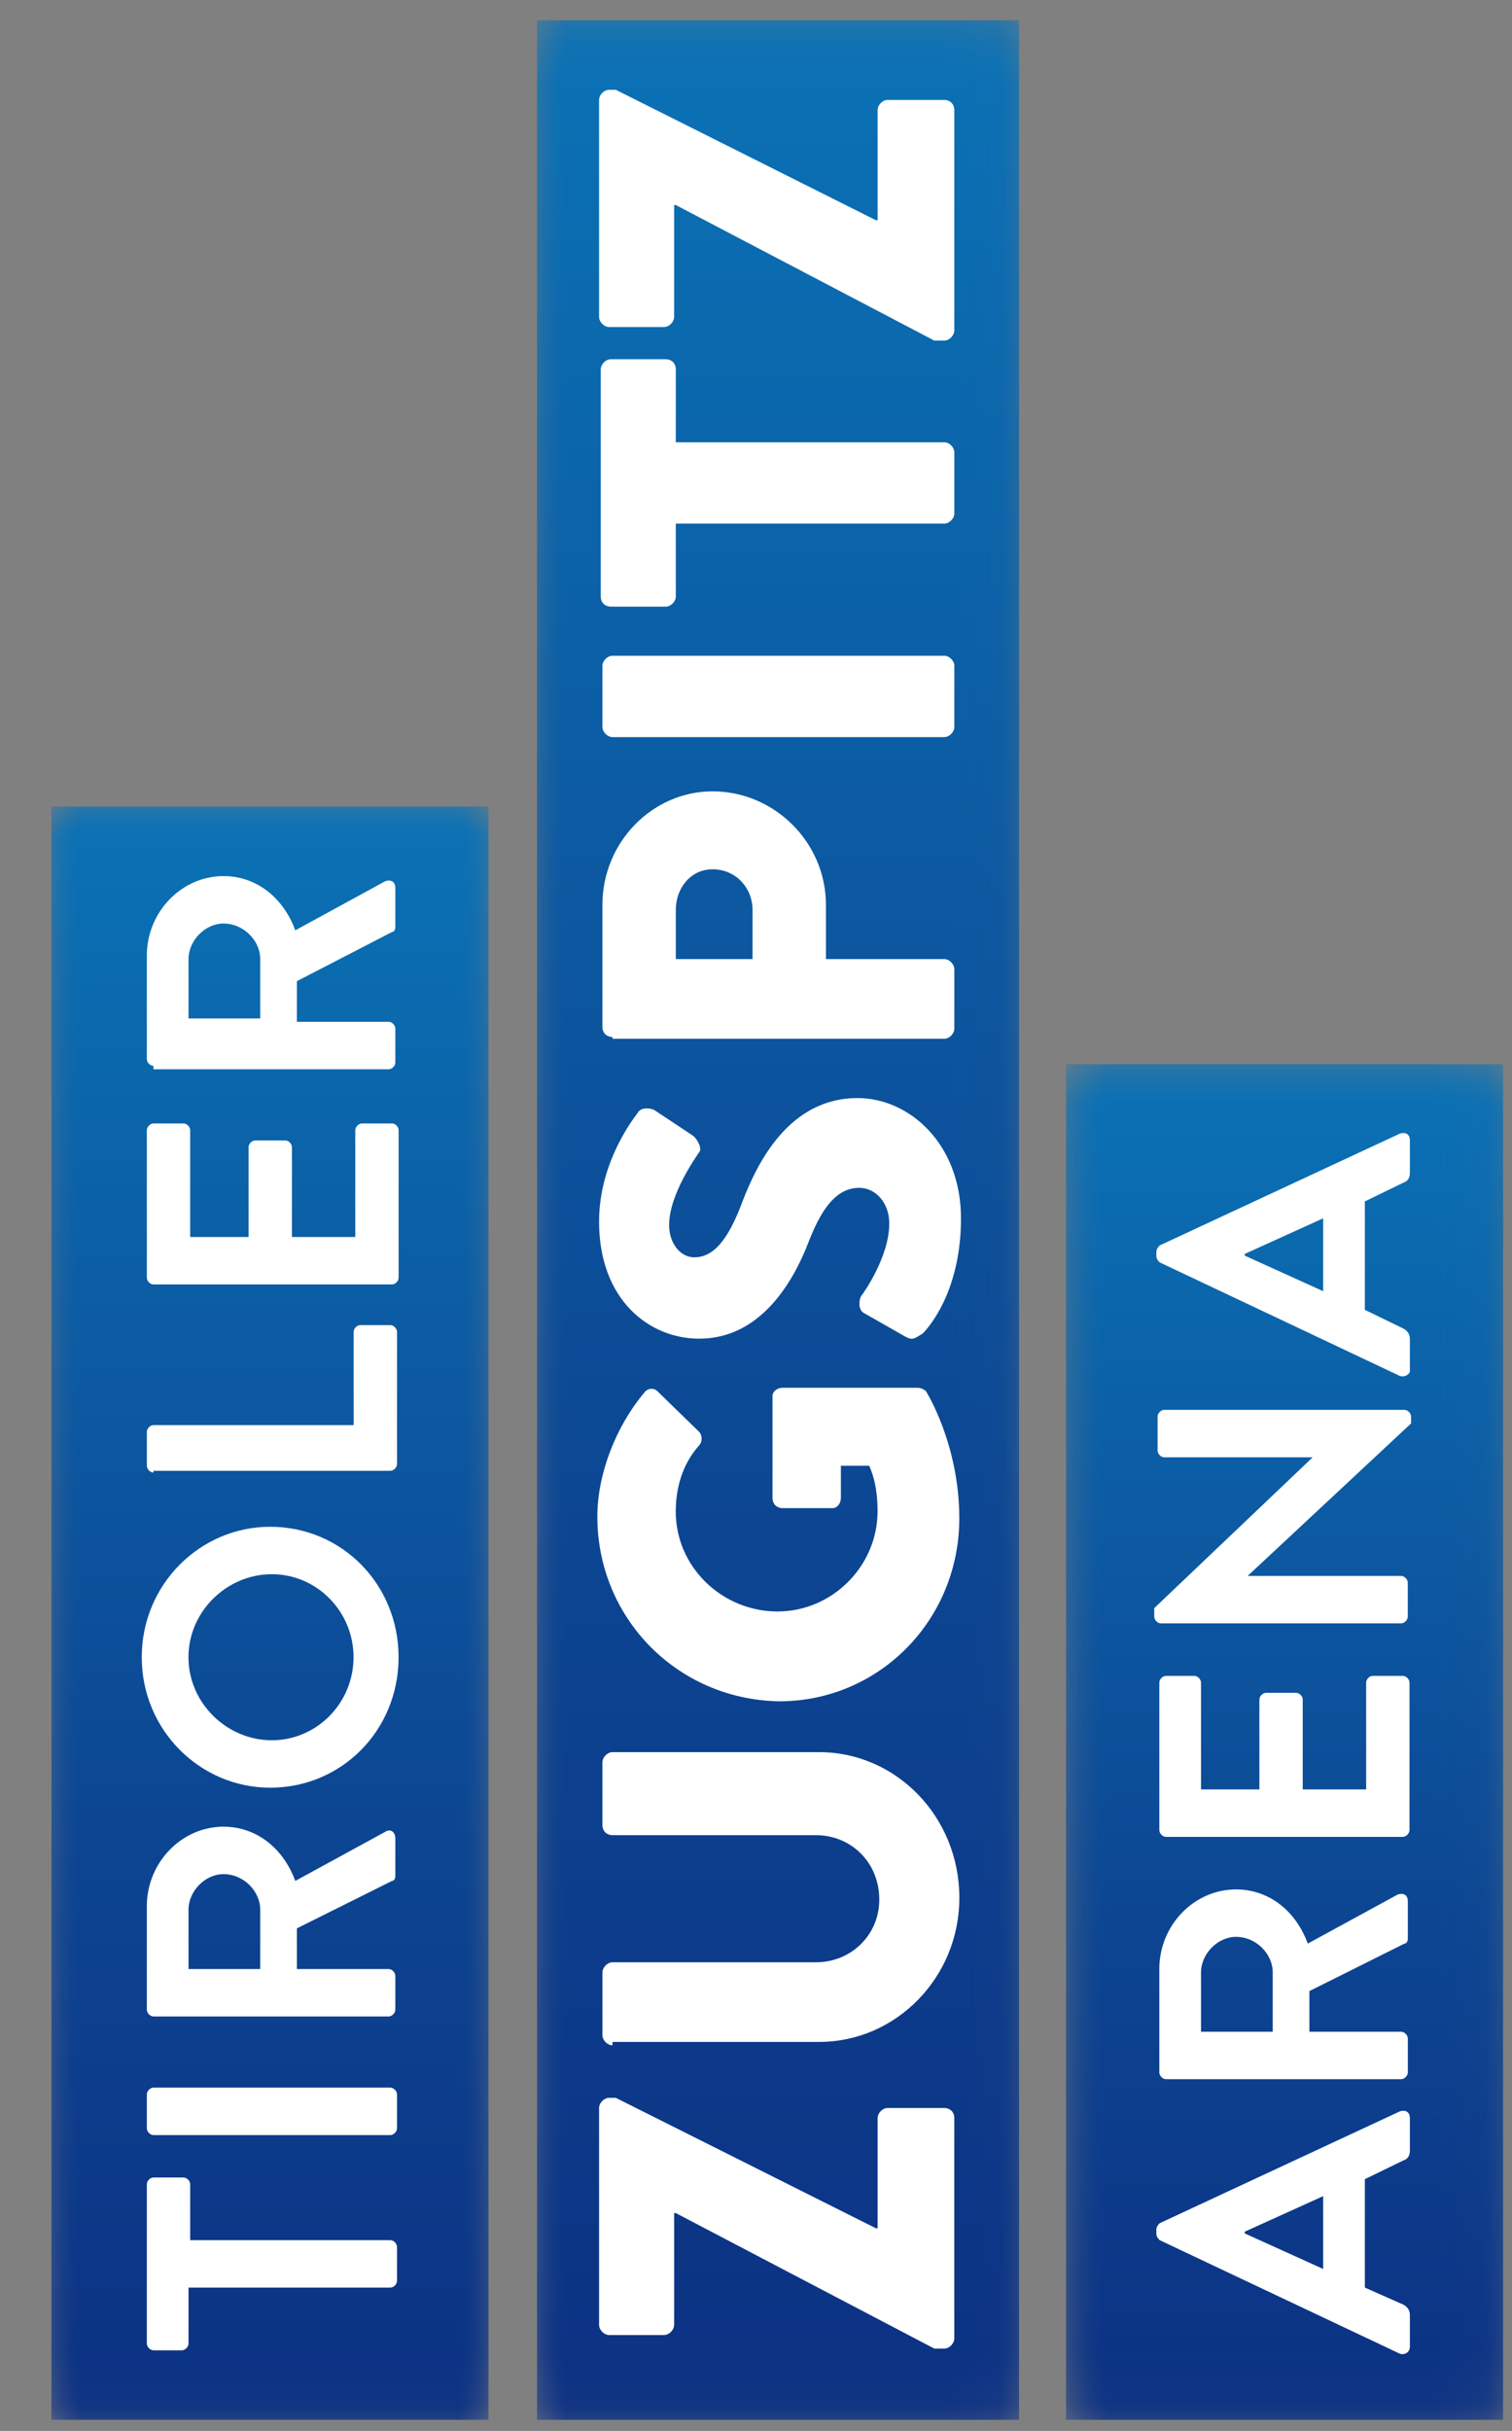 <svg width="28" height="45" viewBox="0 0 28 45" fill="none" xmlns="http://www.w3.org/2000/svg">
<rect x="0" y="0" width="28" height="45" fill="#808080" stroke="none"/>
<mask id="mask0_17450_1638" style="mask-type:luminance" maskUnits="userSpaceOnUse" x="0" y="14" width="10" height="31">
<path d="M9.045 14.931H0.953V44.793H9.045V14.931Z" fill="white"/>
</mask>
<g mask="url(#mask0_17450_1638)">
<path d="M9.045 14.931H0.953V44.793H9.045V14.931Z" fill="url(#paint0_linear_17450_1638)"/>
</g>
<mask id="mask1_17450_1638" style="mask-type:luminance" maskUnits="userSpaceOnUse" x="0" y="14" width="10" height="31">
<path d="M9.045 14.931H0.953V44.793H9.045V14.931Z" fill="white"/>
</mask>
<g mask="url(#mask1_17450_1638)">
<path d="M9.045 14.931H0.953V44.793H9.045V14.931Z" fill="url(#paint1_linear_17450_1638)"/>
</g>
<mask id="mask2_17450_1638" style="mask-type:luminance" maskUnits="userSpaceOnUse" x="9" y="0" width="10" height="45">
<path d="M18.871 0.376H9.945V44.794H18.871V0.376Z" fill="white"/>
</mask>
<g mask="url(#mask2_17450_1638)">
<path d="M18.871 0.376H9.945V44.794H18.871V0.376Z" fill="url(#paint2_linear_17450_1638)"/>
</g>
<mask id="mask3_17450_1638" style="mask-type:luminance" maskUnits="userSpaceOnUse" x="9" y="0" width="10" height="45">
<path d="M18.871 0.376H9.945V44.794H18.871V0.376Z" fill="white"/>
</mask>
<g mask="url(#mask3_17450_1638)">
<path d="M18.871 0.376H9.945V44.794H18.871V0.376Z" fill="url(#paint3_linear_17450_1638)"/>
</g>
<path d="M17.302 43.476L12.514 40.967H12.484V43.037C12.484 43.131 12.391 43.225 12.298 43.225H11.279C11.186 43.225 11.094 43.131 11.094 43.037V39.022C11.094 38.928 11.186 38.834 11.279 38.834H11.403L16.221 41.249H16.252V39.21C16.252 39.116 16.344 39.022 16.437 39.022H17.487C17.58 39.022 17.672 39.084 17.672 39.21V43.288C17.672 43.382 17.58 43.476 17.487 43.476H17.302Z" fill="white"/>
<path d="M11.342 37.862C11.249 37.862 11.156 37.768 11.156 37.674V36.513C11.156 36.419 11.249 36.325 11.342 36.325H15.11C15.758 36.325 16.283 35.823 16.283 35.164C16.283 34.474 15.758 33.972 15.11 33.972H11.342C11.249 33.972 11.156 33.909 11.156 33.784V32.623C11.156 32.529 11.249 32.435 11.342 32.435H15.171C16.592 32.435 17.766 33.627 17.766 35.133C17.766 36.607 16.592 37.799 15.171 37.799H11.342V37.862Z" fill="white"/>
<path d="M11.062 28.074C11.062 27.29 11.402 26.412 11.927 25.785C11.989 25.69 12.113 25.69 12.174 25.753L12.947 26.506C13.008 26.569 13.008 26.694 12.947 26.757C12.638 27.102 12.514 27.541 12.514 27.98C12.514 29.015 13.379 29.831 14.398 29.831C15.417 29.831 16.251 28.984 16.251 27.98C16.251 27.698 16.22 27.416 16.097 27.133H15.572V27.729C15.572 27.823 15.51 27.918 15.417 27.918H14.491C14.398 27.918 14.306 27.855 14.306 27.729V25.847C14.306 25.753 14.398 25.69 14.491 25.69H16.992C17.054 25.69 17.116 25.722 17.147 25.753C17.147 25.753 17.765 26.726 17.765 28.106C17.765 29.988 16.282 31.494 14.429 31.494C12.545 31.462 11.062 29.956 11.062 28.074Z" fill="white"/>
<path d="M16.777 24.75L16.005 24.31C15.881 24.248 15.912 24.059 15.943 23.997C15.974 23.965 16.468 23.275 16.468 22.648C16.468 22.271 16.221 21.989 15.912 21.989C15.51 21.989 15.232 22.334 14.985 22.962C14.677 23.777 14.059 24.781 12.947 24.781C12.02 24.781 11.094 24.059 11.094 22.616C11.094 21.644 11.588 20.891 11.804 20.609C11.866 20.483 12.051 20.515 12.113 20.546L12.823 21.017C12.916 21.079 13.009 21.268 12.947 21.33C12.885 21.424 12.391 22.115 12.391 22.679C12.391 23.024 12.607 23.275 12.854 23.275C13.194 23.275 13.472 22.993 13.75 22.24C14.028 21.519 14.615 20.327 15.881 20.327C16.838 20.327 17.796 21.174 17.796 22.554C17.796 23.777 17.302 24.467 17.086 24.687C16.931 24.781 16.9 24.812 16.777 24.75Z" fill="white"/>
<path d="M11.342 19.197C11.249 19.197 11.156 19.135 11.156 19.009V16.751C11.156 15.59 12.083 14.649 13.195 14.649C14.338 14.649 15.295 15.59 15.295 16.751V17.754H17.488C17.581 17.754 17.673 17.849 17.673 17.943V19.041C17.673 19.135 17.581 19.229 17.488 19.229H11.342V19.197ZM13.936 16.845C13.936 16.437 13.627 16.092 13.195 16.092C12.793 16.092 12.515 16.437 12.515 16.845V17.754H13.936V16.845Z" fill="white"/>
<path d="M11.342 13.645C11.249 13.645 11.156 13.551 11.156 13.457V12.327C11.156 12.233 11.249 12.139 11.342 12.139H17.488C17.581 12.139 17.673 12.233 17.673 12.327V13.457C17.673 13.551 17.581 13.645 17.488 13.645H11.342Z" fill="white"/>
<path d="M12.515 9.693V11.041C12.515 11.136 12.422 11.23 12.329 11.23H11.31C11.218 11.23 11.125 11.167 11.125 11.041V6.838C11.125 6.744 11.218 6.65 11.31 6.65H12.329C12.422 6.65 12.515 6.713 12.515 6.838V8.187H17.488C17.58 8.187 17.673 8.281 17.673 8.375V9.504C17.673 9.599 17.58 9.693 17.488 9.693H12.515Z" fill="white"/>
<path d="M17.302 6.305L12.514 3.795H12.484V5.865C12.484 5.96 12.391 6.054 12.298 6.054H11.279C11.186 6.054 11.094 5.96 11.094 5.865V1.85C11.094 1.756 11.186 1.662 11.279 1.662H11.403L16.221 4.077H16.252V2.039C16.252 1.944 16.344 1.85 16.437 1.85H17.487C17.58 1.85 17.672 1.913 17.672 2.039V6.116C17.672 6.211 17.58 6.305 17.487 6.305H17.302Z" fill="white"/>
<path d="M3.491 42.347V43.383C3.491 43.445 3.429 43.508 3.367 43.508H2.842C2.781 43.508 2.719 43.445 2.719 43.383V40.434C2.719 40.371 2.781 40.309 2.842 40.309H3.398C3.46 40.309 3.522 40.371 3.522 40.434V41.469H7.228C7.29 41.469 7.352 41.532 7.352 41.595V42.222C7.352 42.285 7.29 42.347 7.228 42.347H3.491Z" fill="white"/>
<path d="M2.842 39.524C2.781 39.524 2.719 39.461 2.719 39.398V38.771C2.719 38.708 2.781 38.645 2.842 38.645H7.228C7.29 38.645 7.352 38.708 7.352 38.771V39.398C7.352 39.461 7.29 39.524 7.228 39.524H2.842Z" fill="white"/>
<path d="M2.842 37.328C2.781 37.328 2.719 37.265 2.719 37.203V35.289C2.719 34.474 3.367 33.815 4.139 33.815C4.757 33.815 5.251 34.223 5.468 34.819L7.135 33.909C7.228 33.846 7.321 33.909 7.321 34.035V34.725C7.321 34.787 7.29 34.819 7.259 34.819L5.498 35.697V36.45H7.197C7.259 36.45 7.321 36.513 7.321 36.575V37.203C7.321 37.265 7.259 37.328 7.197 37.328H2.842ZM4.819 35.352C4.819 35.007 4.51 34.693 4.139 34.693C3.8 34.693 3.491 35.007 3.491 35.352V36.45H4.819V35.352Z" fill="white"/>
<path d="M2.625 30.678C2.625 29.329 3.706 28.263 5.003 28.263C6.331 28.263 7.381 29.329 7.381 30.678C7.381 32.027 6.331 33.093 5.003 33.093C3.706 33.093 2.625 32.027 2.625 30.678ZM6.547 30.678C6.547 29.831 5.868 29.141 5.034 29.141C4.2 29.141 3.49 29.831 3.49 30.678C3.49 31.525 4.2 32.215 5.034 32.215C5.868 32.215 6.547 31.525 6.547 30.678Z" fill="white"/>
<path d="M2.842 27.259C2.781 27.259 2.719 27.196 2.719 27.133V26.506C2.719 26.443 2.781 26.381 2.842 26.381H6.549V24.655C6.549 24.593 6.61 24.53 6.672 24.53H7.228C7.29 24.53 7.352 24.593 7.352 24.655V27.102C7.352 27.165 7.29 27.227 7.228 27.227H2.842V27.259Z" fill="white"/>
<path d="M2.842 23.777C2.781 23.777 2.719 23.715 2.719 23.652V20.923C2.719 20.86 2.781 20.797 2.842 20.797H3.398C3.46 20.797 3.522 20.86 3.522 20.923V22.899H4.603V21.236C4.603 21.174 4.665 21.111 4.726 21.111H5.282C5.344 21.111 5.406 21.174 5.406 21.236V22.899H6.579V20.923C6.579 20.86 6.641 20.797 6.703 20.797H7.259C7.321 20.797 7.382 20.86 7.382 20.923V23.652C7.382 23.715 7.321 23.777 7.259 23.777H2.842Z" fill="white"/>
<path d="M2.842 19.731C2.781 19.731 2.719 19.668 2.719 19.605V17.692C2.719 16.877 3.367 16.218 4.139 16.218C4.757 16.218 5.251 16.626 5.468 17.222L7.135 16.312C7.228 16.28 7.321 16.312 7.321 16.437V17.159C7.321 17.222 7.29 17.253 7.259 17.253L5.498 18.163V18.915H7.197C7.259 18.915 7.321 18.978 7.321 19.041V19.668C7.321 19.731 7.259 19.794 7.197 19.794H2.842V19.731ZM4.819 17.755C4.819 17.41 4.51 17.096 4.139 17.096C3.8 17.096 3.491 17.41 3.491 17.755V18.853H4.819V17.755Z" fill="white"/>
<mask id="mask4_17450_1638" style="mask-type:luminance" maskUnits="userSpaceOnUse" x="19" y="19" width="9" height="26">
<path d="M27.834 19.699H19.742V44.794H27.834V19.699Z" fill="white"/>
</mask>
<g mask="url(#mask4_17450_1638)">
<path d="M27.834 19.699H19.742V44.794H27.834V19.699Z" fill="url(#paint4_linear_17450_1638)"/>
</g>
<mask id="mask5_17450_1638" style="mask-type:luminance" maskUnits="userSpaceOnUse" x="19" y="19" width="9" height="26">
<path d="M27.834 19.699H19.742V44.794H27.834V19.699Z" fill="white"/>
</mask>
<g mask="url(#mask5_17450_1638)">
<path d="M27.834 19.699H19.742V44.794H27.834V19.699Z" fill="url(#paint5_linear_17450_1638)"/>
</g>
<path d="M25.923 43.571L21.476 41.469C21.445 41.438 21.414 41.406 21.414 41.344V41.281C21.414 41.218 21.445 41.187 21.476 41.155L25.923 39.085C26.016 39.054 26.109 39.085 26.109 39.211V39.806C26.109 39.901 26.078 39.963 25.985 39.995L25.275 40.34V42.347L25.985 42.661C26.047 42.692 26.109 42.755 26.109 42.849V43.445C26.109 43.539 26.016 43.602 25.923 43.571ZM24.503 40.654L23.051 41.312V41.344L24.503 42.002V40.654Z" fill="white"/>
<path d="M21.592 38.489C21.53 38.489 21.469 38.426 21.469 38.363V36.45C21.469 35.634 22.117 34.976 22.89 34.976C23.507 34.976 24.001 35.383 24.218 35.979L25.885 35.07C25.978 35.038 26.071 35.07 26.071 35.195V35.885C26.071 35.948 26.04 35.979 26.009 35.979L24.248 36.858V37.611H25.947C26.009 37.611 26.071 37.673 26.071 37.736V38.363C26.071 38.426 26.009 38.489 25.947 38.489H21.592ZM23.569 36.513C23.569 36.168 23.26 35.854 22.89 35.854C22.55 35.854 22.241 36.168 22.241 36.513V37.611H23.569V36.513Z" fill="white"/>
<path d="M21.592 34.003C21.53 34.003 21.469 33.94 21.469 33.877V31.148C21.469 31.086 21.53 31.023 21.592 31.023H22.117C22.179 31.023 22.241 31.086 22.241 31.148V33.125H23.322V31.462C23.322 31.399 23.384 31.337 23.445 31.337H24.001C24.063 31.337 24.125 31.399 24.125 31.462V33.125H25.299V31.148C25.299 31.086 25.36 31.023 25.422 31.023H25.978C26.04 31.023 26.102 31.086 26.102 31.148V33.877C26.102 33.94 26.04 34.003 25.978 34.003H21.592Z" fill="white"/>
<path d="M21.498 30.051C21.437 30.051 21.375 29.988 21.375 29.926V29.769L24.309 26.977H21.56C21.498 26.977 21.437 26.914 21.437 26.852V26.224C21.437 26.161 21.498 26.099 21.56 26.099H26.008C26.07 26.099 26.131 26.161 26.131 26.224V26.35L23.105 29.173H25.946C26.008 29.173 26.07 29.235 26.07 29.298V29.926C26.07 29.988 26.008 30.051 25.946 30.051H21.498Z" fill="white"/>
<path d="M25.923 25.471L21.476 23.369C21.445 23.338 21.414 23.306 21.414 23.244V23.181C21.414 23.118 21.445 23.087 21.476 23.055L25.923 20.985C26.016 20.954 26.109 20.985 26.109 21.11V21.706C26.109 21.8 26.078 21.863 25.985 21.895L25.275 22.24V24.247L25.985 24.592C26.047 24.624 26.109 24.686 26.109 24.78V25.377C26.109 25.439 26.016 25.502 25.923 25.471ZM24.503 22.553L23.051 23.212V23.244L24.503 23.902V22.553Z" fill="white"/>
<defs>
<linearGradient id="paint0_linear_17450_1638" x1="5.014" y1="14.926" x2="5.014" y2="44.793" gradientUnits="userSpaceOnUse">
<stop stop-color="#0B72B5"/>
<stop offset="0.641" stop-color="#0C4592"/>
<stop offset="1" stop-color="#0C3183"/>
</linearGradient>
<linearGradient id="paint1_linear_17450_1638" x1="5.014" y1="14.926" x2="5.014" y2="44.793" gradientUnits="userSpaceOnUse">
<stop stop-color="#0B72B5"/>
<stop offset="0.641" stop-color="#0C4592"/>
<stop offset="1" stop-color="#0C3183"/>
</linearGradient>
<linearGradient id="paint2_linear_17450_1638" x1="14.393" y1="0.377" x2="14.393" y2="44.784" gradientUnits="userSpaceOnUse">
<stop stop-color="#0B72B5"/>
<stop offset="0.641" stop-color="#0C4592"/>
<stop offset="1" stop-color="#0C3183"/>
</linearGradient>
<linearGradient id="paint3_linear_17450_1638" x1="14.393" y1="0.377" x2="14.393" y2="44.784" gradientUnits="userSpaceOnUse">
<stop stop-color="#0B72B5"/>
<stop offset="0.641" stop-color="#0C4592"/>
<stop offset="1" stop-color="#0C3183"/>
</linearGradient>
<linearGradient id="paint4_linear_17450_1638" x1="23.773" y1="19.711" x2="23.773" y2="44.794" gradientUnits="userSpaceOnUse">
<stop stop-color="#0B72B5"/>
<stop offset="0.641" stop-color="#0C4592"/>
<stop offset="1" stop-color="#0C3183"/>
</linearGradient>
<linearGradient id="paint5_linear_17450_1638" x1="23.773" y1="19.711" x2="23.773" y2="44.794" gradientUnits="userSpaceOnUse">
<stop stop-color="#0B72B5"/>
<stop offset="0.641" stop-color="#0C4592"/>
<stop offset="1" stop-color="#0C3183"/>
</linearGradient>
</defs>
</svg>
